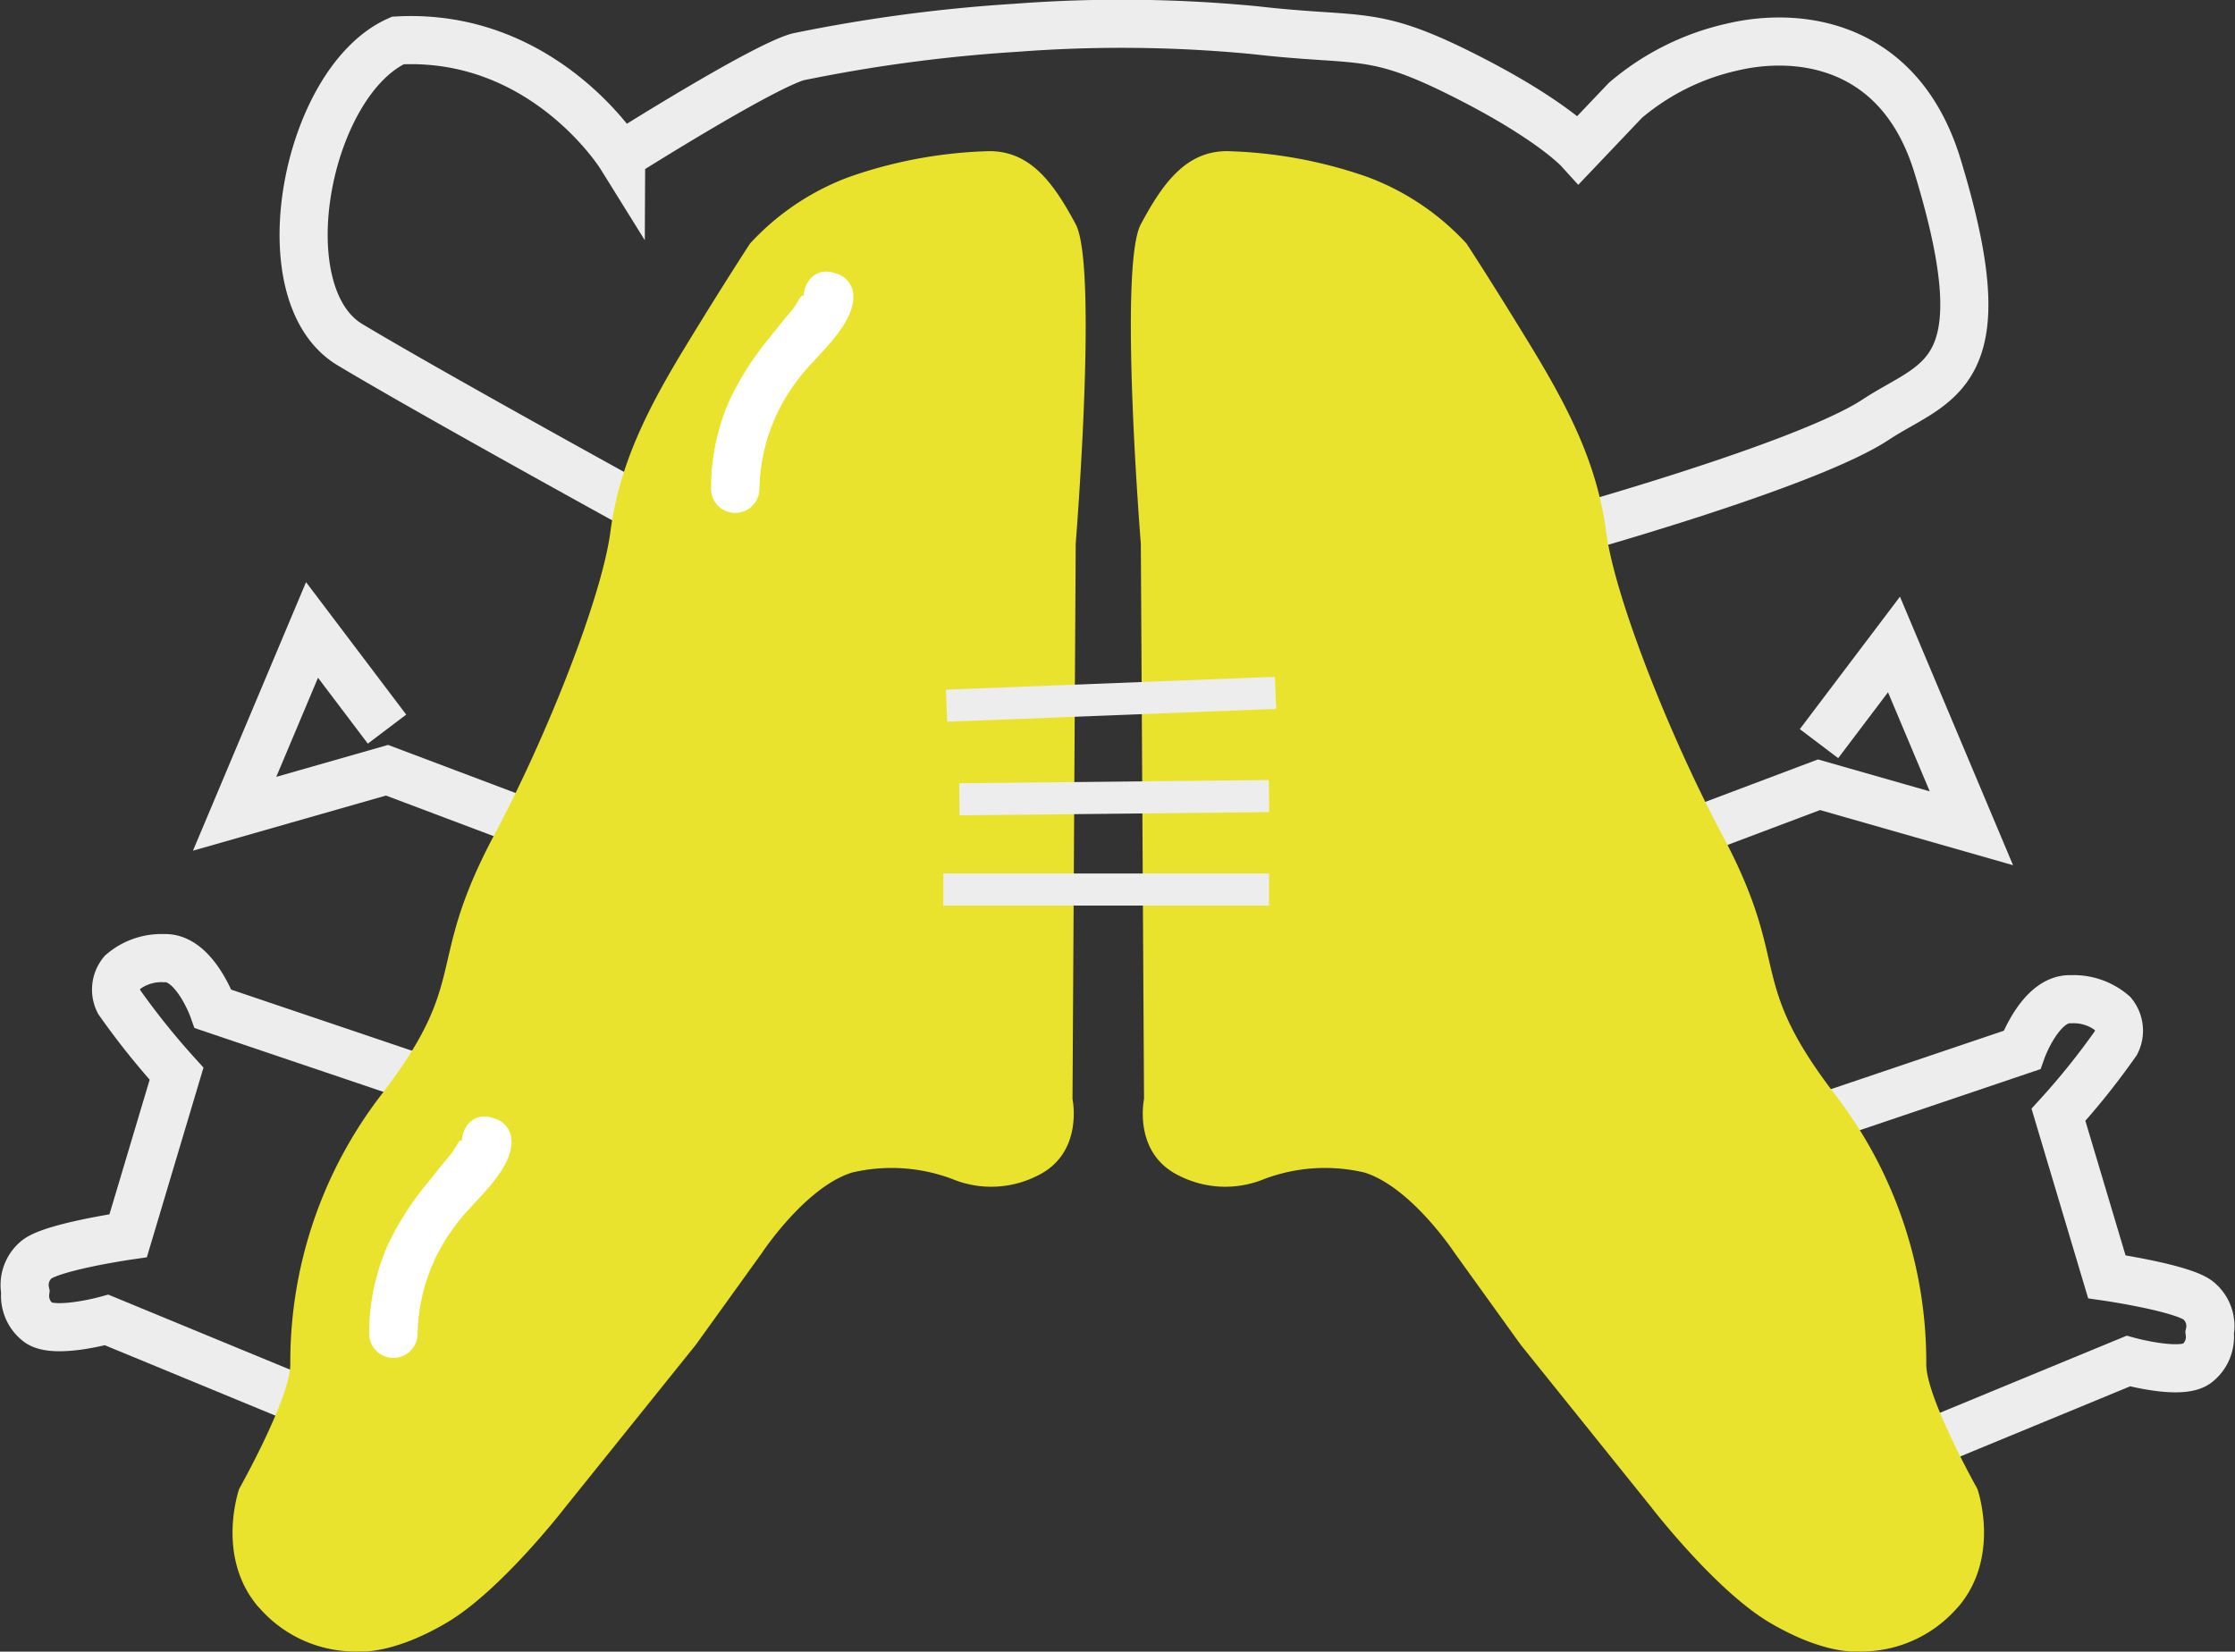<svg xmlns="http://www.w3.org/2000/svg" width="139.334" height="102.972" viewBox="0 0 139.334 102.972">
  <rect x="0" y="0" width="139.334" height="102.972" fill="#333333" stroke="none"/>
  <g id="icon_KfO" data-name="icon KfO" transform="translate(0.038 -0.035)">
    <g id="Ebene_3" data-name="Ebene 3" transform="translate(1.5 1.507)">
      <path id="Pfad_13025" data-name="Pfad 13025" d="M27.829,106.193,13.25,101.265S12.092,98,10.186,98.1a3.762,3.762,0,0,0-2.612.9,1.684,1.684,0,0,0-.2,1.81,47.089,47.089,0,0,0,3.595,4.494l-3.016,10.1s-4.7.682-5.706,1.484a2.051,2.051,0,0,0-.706,2.009,2.08,2.08,0,0,0,.8,1.912c1,.754,4.271-.151,4.271-.151l14.73,6.08,6.484-20.556Z" transform="translate(-1.5 -39.835)" fill="none" stroke="#ededed" stroke-miterlimit="10" stroke-width="3"/>
      <path id="Pfad_13026" data-name="Pfad 13026" d="M183.75,110.443l14.579-4.928s1.158-3.263,3.064-3.167a3.761,3.761,0,0,1,2.612.9,1.684,1.684,0,0,1,.2,1.81,45.413,45.413,0,0,1-3.595,4.494l3.016,10.1s4.7.682,5.706,1.484a2.051,2.051,0,0,1,.706,2.009,2.08,2.08,0,0,1-.8,1.912c-1,.754-4.271-.151-4.271-.151l-14.73,6.08-6.484-20.556Z" transform="translate(-73.82 -41.522)" fill="none" stroke="#ededed" stroke-miterlimit="10" stroke-width="3"/>
      <path id="Pfad_13027" data-name="Pfad 13027" d="M41.9,76.394l-9.2-3.468L23.2,75.64l4.825-11.46L32.7,70.363" transform="translate(-10.111 -26.377)" fill="none" stroke="#ededed" stroke-miterlimit="10" stroke-width="3"/>
      <path id="Pfad_13028" data-name="Pfad 13028" d="M171.7,77.894l9.2-3.468,9.5,2.714-4.825-11.46L180.9,71.863" transform="translate(-69.038 -26.972)" fill="none" stroke="#ededed" stroke-miterlimit="10" stroke-width="3"/>
      <path id="Pfad_13029" data-name="Pfad 13029" d="M52.315,32.277s-13.825-7.588-19.1-10.755S30.474,5.122,36.2,2.558c9.12-.489,13.9,7.2,13.9,7.2S58.86,4.217,61.158,3.578A97.6,97.6,0,0,1,74.73,1.768a86.64,86.64,0,0,1,14.929.151c6.557.754,7.238-.072,12.818,2.714s7.341,4.723,7.341,4.723l2.913-3.064a15.453,15.453,0,0,1,6.635-3.317c4.222-1.007,10.489-.217,12.818,7.389,4.071,13.294-.072,13.342-3.848,15.834-4.361,2.877-19.628,7.087-19.628,7.087" transform="translate(-12.94 -1.507)" fill="none" stroke="#ededed" stroke-miterlimit="10" stroke-width="3"/>
    </g>
    <g id="Ebene_2" data-name="Ebene 2" transform="translate(14.458 9.453)">
      <path id="Pfad_13030" data-name="Pfad 13030" d="M167.408,105.447c2.69-3.149,1.194-7.365,1.194-7.365s-3.185-5.664-3.185-7.763A27.287,27.287,0,0,0,159.729,73.5c-5.616-7.323-2.624-7.932-7.051-16.226-3.2-6-6.671-14.712-7.22-18.861s-2.25-7.552-4.626-11.46-4.078-6.508-4.078-6.508a15.911,15.911,0,0,0-6.177-4.15,28.7,28.7,0,0,0-8.746-1.61c-2.533,0-3.981,1.936-5.38,4.56s0,19.9,0,19.9l.2,34.641s-.718,3.372,2.19,4.777a6.366,6.366,0,0,0,5.32.2,10.76,10.76,0,0,1,6.225-.4c2.919.9,5.634,5.024,5.634,5.024l4.12,5.724L148.3,99.264s3.993,5.181,7.365,7.166,5.374,1.791,5.374,1.791a7.941,7.941,0,0,0,6.37-2.787Z" transform="translate(-59.826 -14.68)" fill="#eae32e"/>
      <path id="Pfad_13031" data-name="Pfad 13031" d="M24.591,105.447C21.9,102.3,23.4,98.082,23.4,98.082s3.185-5.664,3.185-7.763A27.287,27.287,0,0,1,32.27,73.5c5.616-7.323,2.624-7.932,7.051-16.226,3.2-6,6.671-14.712,7.22-18.861s2.25-7.552,4.626-11.46,4.078-6.508,4.078-6.508a15.911,15.911,0,0,1,6.177-4.15,28.7,28.7,0,0,1,8.746-1.61c2.533,0,3.981,1.936,5.38,4.56s0,19.9,0,19.9l-.2,34.641s.718,3.372-2.19,4.777a6.366,6.366,0,0,1-5.32.2,10.76,10.76,0,0,0-6.225-.4c-2.919.9-5.634,5.024-5.634,5.024l-4.12,5.724L43.7,99.264s-3.993,5.181-7.365,7.166-5.374,1.791-5.374,1.791a7.941,7.941,0,0,1-6.37-2.787Z" transform="translate(-22.982 -14.68)" fill="#eae32e"/>
    </g>
    <g id="Ebene_4" data-name="Ebene 4" transform="translate(22.978 16.965)">
      <line id="Linie_20" data-name="Linie 20" y1="0.802" x2="20.508" transform="translate(35.993 26.266)" fill="none" stroke="#ededed" stroke-miterlimit="10" stroke-width="2"/>
      <line id="Linie_21" data-name="Linie 21" y1="0.199" x2="19.302" transform="translate(36.795 32.702)" fill="none" stroke="#ededed" stroke-miterlimit="10" stroke-width="2"/>
      <line id="Linie_22" data-name="Linie 22" x2="20.303" transform="translate(35.794 38.529)" fill="none" stroke="#ededed" stroke-miterlimit="10" stroke-width="2"/>
      <path id="Pfad_13032" data-name="Pfad 13032" d="M79.279,30.123c.048.012.09.03.139.042L78.363,29.11c-.211-1.031-.392-.163-.826.362-.489.591-.977,1.188-1.454,1.791a18.351,18.351,0,0,0-2.455,3.824,13.545,13.545,0,0,0-1.188,5.64,1.509,1.509,0,0,0,3.016,0A11.508,11.508,0,0,1,77.91,33.8c1.019-1.4,3.764-3.5,3.36-5.495a1.5,1.5,0,0,0-1.056-1.056c-.048-.012-.09-.03-.139-.042-1.87-.555-2.66,2.358-.8,2.907h0Z" transform="translate(-51.128 -27.134)" fill="#fff"/>
      <path id="Pfad_13033" data-name="Pfad 13033" d="M43.949,117.463c.048.012.1.03.139.042l-1.056-1.056c-.211-1.031-.392-.163-.826.362-.489.591-.977,1.188-1.454,1.791a18.351,18.351,0,0,0-2.455,3.824,13.545,13.545,0,0,0-1.188,5.64,1.509,1.509,0,0,0,3.016,0,11.508,11.508,0,0,1,2.455-6.931c1.019-1.4,3.764-3.5,3.36-5.495a1.5,1.5,0,0,0-1.056-1.056,1.217,1.217,0,0,1-.139-.042c-1.87-.555-2.66,2.358-.8,2.907h0Z" transform="translate(-37.108 -61.792)" fill="#fff"/>
    </g>
  </g>
</svg>
